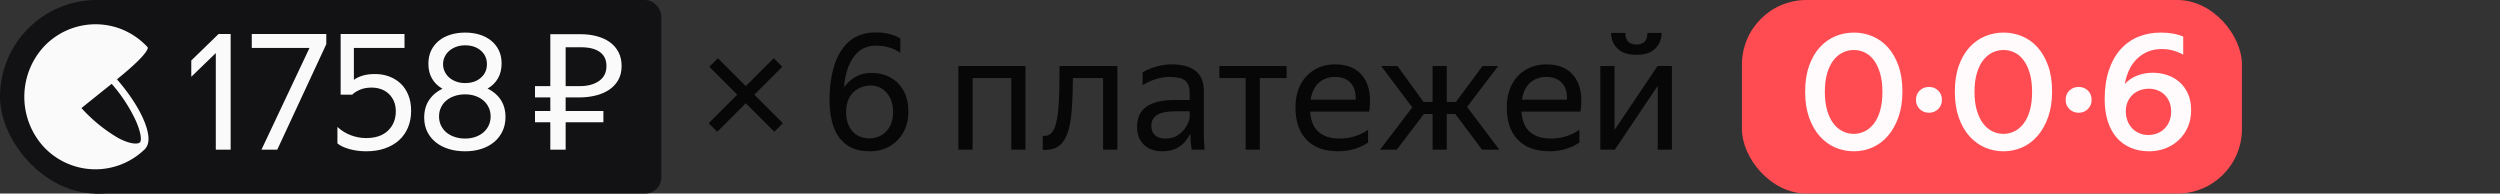 
<svg width="310" height="24" viewBox="0 0 310 24" xmlns="http://www.w3.org/2000/svg">
    <rect x="0" y="0" width="310" height="24" fill="#333333" stroke="none"/>
    <g transform="translate(0)">
        
<rect width="24" height="24" rx="12" fill="#121214" />
<rect x="10" width="72" height="24" rx="2" fill="#121214" />

        <g transform="translate(3, 3)">
<path fill="rgba(255, 255, 255, 0.98)" fillOpacity="undefined" d="m11.6 6.95-.09-.12c4.28-3.46 3.8-3.97 3.8-3.97A8.85 8.85 0 0 0 11.8.52a8.79 8.79 0 0 0-9.43 2.34 9.2 9.2 0 0 0-.03 12.26 8.77 8.77 0 0 0 12.48.51l.06-.05.06-.06.02-.03a.76.76 0 0 0 .14-.17c1.01-1.31-.5-4.89-3.5-8.37Zm2.74 7.71c-.23.23-1.18.26-2.72-.57A19.3 19.3 0 0 1 7.1 10.4c-.25.2 3.94-3.17 3.75-3a19.19 19.19 0 0 1 3.02 4.63c.7 1.63.67 2.43.48 2.63Z" />
</g>
        <path d="M28.60 18.56L26.76 18.56L26.76 6.58L23.72 9.52L23.72 7.50L27.10 4.22L28.60 4.22L28.60 18.56ZM40.46 5.48L34.38 18.56L32.42 18.56L38.38 5.94L31.22 5.94L31.22 4.22L40.46 4.22L40.46 5.48ZM45.40 18.76L45.40 18.76Q44.32 18.76 43.34 18.49Q42.36 18.22 41.84 17.78L41.84 17.78L41.84 15.74Q42.60 16.44 43.53 16.78Q44.46 17.12 45.38 17.12L45.38 17.12Q47.16 17.12 48.12 16.19Q49.08 15.26 49.08 13.80L49.08 13.80Q49.08 13.08 48.84 12.54Q48.60 12.00 48.19 11.62Q47.78 11.24 47.24 11.05Q46.70 10.86 46.08 10.86L46.08 10.86Q45.22 10.86 44.58 11.15Q43.94 11.44 43.68 11.74L43.68 11.74L42.24 11.74L42.24 4.22L50.16 4.22L50.16 5.94L43.88 5.94L43.88 9.90Q44.34 9.56 44.99 9.37Q45.64 9.18 46.52 9.18L46.52 9.18Q47.44 9.18 48.25 9.48Q49.06 9.78 49.67 10.35Q50.28 10.92 50.63 11.78Q50.98 12.64 50.98 13.74L50.98 13.74Q50.98 14.88 50.59 15.81Q50.20 16.74 49.48 17.39Q48.76 18.04 47.73 18.40Q46.70 18.76 45.40 18.76ZM57.68 18.76L57.68 18.76Q56.56 18.76 55.63 18.47Q54.70 18.18 54.03 17.64Q53.36 17.10 52.98 16.33Q52.60 15.56 52.60 14.58L52.60 14.58Q52.60 13.32 53.20 12.42Q53.80 11.52 54.86 11.00L54.86 11.00Q54.04 10.54 53.58 9.76Q53.12 8.98 53.12 7.90L53.12 7.90Q53.12 6.98 53.46 6.27Q53.80 5.56 54.41 5.06Q55.02 4.56 55.86 4.30Q56.70 4.04 57.68 4.04L57.68 4.04Q58.64 4.04 59.46 4.29Q60.28 4.54 60.89 5.03Q61.50 5.52 61.85 6.23Q62.20 6.94 62.20 7.86L62.20 7.86Q62.20 8.94 61.74 9.73Q61.28 10.52 60.46 10.98L60.46 10.98Q61.50 11.48 62.09 12.37Q62.68 13.26 62.68 14.52L62.68 14.52Q62.68 15.50 62.30 16.29Q61.92 17.08 61.25 17.63Q60.58 18.18 59.67 18.47Q58.76 18.76 57.68 18.76ZM57.68 17.18L57.68 17.18Q58.36 17.18 58.94 16.98Q59.52 16.78 59.94 16.42Q60.36 16.06 60.60 15.55Q60.84 15.04 60.84 14.44L60.84 14.44Q60.84 13.84 60.60 13.33Q60.36 12.82 59.94 12.46Q59.52 12.10 58.94 11.90Q58.36 11.70 57.68 11.70L57.68 11.70Q56.98 11.70 56.38 11.90Q55.78 12.10 55.35 12.46Q54.92 12.82 54.68 13.33Q54.44 13.84 54.44 14.44L54.44 14.44Q54.44 15.04 54.68 15.55Q54.92 16.06 55.35 16.42Q55.78 16.78 56.38 16.98Q56.98 17.18 57.68 17.18ZM57.68 10.30L57.68 10.30Q58.88 10.30 59.63 9.64Q60.38 8.98 60.38 7.96L60.38 7.96Q60.38 6.94 59.63 6.28Q58.88 5.62 57.68 5.62L57.68 5.62Q57.08 5.62 56.58 5.80Q56.08 5.98 55.72 6.29Q55.36 6.60 55.15 7.03Q54.94 7.46 54.94 7.96L54.94 7.96Q54.94 8.46 55.15 8.89Q55.36 9.32 55.72 9.63Q56.08 9.94 56.58 10.12Q57.08 10.30 57.68 10.30ZM68.24 4.24L71.98 4.24Q73.10 4.24 74.04 4.50Q74.98 4.76 75.65 5.25Q76.32 5.74 76.70 6.48Q77.08 7.22 77.08 8.18L77.08 8.18Q77.08 9.18 76.67 9.91Q76.26 10.64 75.55 11.12Q74.84 11.60 73.88 11.84Q72.92 12.08 71.82 12.08L71.82 12.08L70.14 12.08L70.14 13.76L74.82 13.76L74.82 15.16L70.14 15.16L70.14 18.56L68.24 18.56L68.24 15.16L66.34 15.16L66.34 13.76L68.24 13.76L68.24 12.08L66.34 12.08L66.34 10.68L68.24 10.68L68.24 4.24ZM70.14 10.68L71.90 10.68Q73.36 10.68 74.28 10.04Q75.20 9.40 75.20 8.18L75.20 8.18Q75.20 7.04 74.38 6.45Q73.56 5.86 72.06 5.86L72.06 5.86L70.14 5.86L70.14 10.68Z" fill="rgba(255, 255, 255, 0.98)" />
        <path d="M88.94 16.34L87.88 15.28L91.42 11.74L87.96 8.28L89.02 7.22L92.48 10.68L95.94 7.22L97 8.28L93.54 11.74L97.08 15.28L96.02 16.34L92.48 12.80L88.94 16.34ZM112.64 13.86L112.64 13.86Q112.64 15.32 112.01 16.43Q111.38 17.54 110.30 18.15Q109.22 18.76 107.88 18.76L107.88 18.76Q106.08 18.76 104.98 17.96Q103.88 17.16 103.37 15.74Q102.86 14.32 102.86 12.48L102.86 12.48Q102.86 9.96 103.47 8.06Q104.08 6.16 105.35 5.09Q106.62 4.02 108.62 4.02L108.62 4.02Q110.34 4.02 111.64 4.76L111.64 4.76L111.64 6.54Q110.34 5.66 108.62 5.66L108.62 5.66Q107.38 5.66 106.54 6.34Q105.70 7.02 105.23 8.19Q104.76 9.36 104.66 10.82L104.66 10.82Q105.32 9.92 106.18 9.48Q107.04 9.04 108.06 9.04L108.06 9.04Q109.36 9.04 110.39 9.60Q111.42 10.16 112.03 11.23Q112.64 12.30 112.64 13.86ZM107.82 17.16L107.82 17.16Q108.60 17.16 109.26 16.79Q109.92 16.42 110.33 15.70Q110.74 14.98 110.74 13.90L110.74 13.90Q110.74 12.82 110.34 12.08Q109.94 11.34 109.32 10.97Q108.70 10.60 108.02 10.60L108.02 10.60Q106.70 10.60 105.81 11.45Q104.92 12.30 104.92 13.94L104.92 13.94Q104.92 15.38 105.70 16.27Q106.48 17.16 107.82 17.16ZM120.60 18.56L118.84 18.56L118.84 8.18L127.16 8.18L127.16 18.56L125.40 18.56L125.40 9.68L120.60 9.68L120.60 18.56ZM129.30 18.58L129.30 16.84Q130.50 17.02 130.94 15.34L130.94 15.34Q131.10 14.74 131.20 13.83Q131.30 12.92 131.34 11.55Q131.38 10.18 131.38 8.18L131.38 8.18L138.56 8.18L138.56 18.56L136.78 18.56L136.78 9.68L133.04 9.68Q133.02 12.06 132.91 13.49Q132.80 14.92 132.56 15.88L132.56 15.88Q132.18 17.38 131.40 18.02Q130.62 18.66 129.30 18.58L129.30 18.58ZM145.04 9.54L145.04 9.54Q143.38 9.54 141.68 10.56L141.68 10.56L141.68 8.98Q142.42 8.52 143.39 8.25Q144.36 7.98 145.28 7.98L145.28 7.98Q147.24 7.98 148.26 8.80Q149.28 9.62 149.28 11.30L149.28 11.30L149.28 16.88Q149.28 17.22 149.31 17.75Q149.34 18.28 149.38 18.56L149.38 18.56L147.78 18.56Q147.72 18.28 147.67 17.77Q147.62 17.26 147.62 16.88L147.62 16.88L147.60 16.58Q147.36 17.06 146.94 17.57Q146.52 18.08 145.83 18.42Q145.14 18.76 144.12 18.76L144.12 18.76Q142.72 18.76 141.86 17.96Q141.00 17.16 141.00 15.70L141.00 15.70Q141.00 14.00 142.20 13.20Q143.40 12.40 145.58 12.40L145.58 12.40L147.52 12.40L147.52 11.54Q147.52 10.46 146.96 10.00Q146.40 9.54 145.04 9.54ZM147.52 14.56L147.52 14.56L147.52 13.80L145.76 13.80Q144.18 13.80 143.47 14.26Q142.76 14.72 142.76 15.60L142.76 15.60Q142.76 16.30 143.19 16.74Q143.62 17.18 144.50 17.18L144.50 17.18Q145.32 17.18 145.90 16.85Q146.48 16.52 146.84 16.05Q147.20 15.58 147.36 15.16Q147.52 14.74 147.52 14.56ZM151.20 9.68L151.20 8.18L159.54 8.18L159.54 9.68L156.22 9.68L156.22 18.56L154.46 18.56L154.46 9.68L151.20 9.68ZM165.98 18.76L165.98 18.76Q163.38 18.76 162.01 17.33Q160.64 15.90 160.64 13.36L160.64 13.36Q160.64 11.66 161.28 10.46Q161.92 9.26 163.04 8.62Q164.16 7.98 165.56 7.98L165.56 7.98Q167.94 7.98 169.06 9.55Q170.18 11.12 169.78 13.84L169.78 13.84L162.46 13.84Q162.68 17.18 166.14 17.18L166.14 17.18Q168.04 17.18 169.64 16.10L169.64 16.10L169.64 17.68Q168.92 18.18 167.96 18.47Q167.00 18.76 165.98 18.76ZM165.52 9.54L165.52 9.54Q164.38 9.54 163.56 10.24Q162.74 10.94 162.52 12.36L162.52 12.36L168.10 12.36Q168.16 11.02 167.48 10.28Q166.80 9.54 165.52 9.54ZM173.20 18.56L171.12 18.56L175.12 13.32L171.26 8.18L173.28 8.18L176.52 12.64L177.64 12.64L177.64 8.18L179.40 8.18L179.40 12.64L180.54 12.64L183.84 8.18L185.78 8.18L181.92 13.26L185.92 18.56L183.78 18.56L180.46 14.14L179.40 14.14L179.40 18.56L177.64 18.56L177.64 14.14L176.56 14.14L173.20 18.56ZM192.18 18.76L192.18 18.76Q189.58 18.76 188.21 17.33Q186.84 15.90 186.84 13.36L186.84 13.36Q186.84 11.66 187.48 10.46Q188.12 9.26 189.24 8.62Q190.36 7.98 191.76 7.98L191.76 7.98Q194.14 7.98 195.26 9.55Q196.38 11.12 195.98 13.84L195.98 13.84L188.66 13.84Q188.88 17.18 192.34 17.18L192.34 17.18Q194.24 17.18 195.84 16.10L195.84 16.10L195.84 17.68Q195.12 18.18 194.16 18.47Q193.20 18.76 192.18 18.76ZM191.72 9.54L191.72 9.54Q190.58 9.54 189.76 10.24Q188.94 10.94 188.72 12.36L188.72 12.36L194.30 12.36Q194.36 11.02 193.68 10.28Q193.00 9.54 191.72 9.54ZM202.92 6.80L202.92 6.80Q201.34 6.80 200.56 6.01Q199.78 5.22 199.78 4.08L199.78 4.08L201.54 4.08Q201.54 4.84 201.91 5.18Q202.28 5.52 202.92 5.52L202.92 5.52Q203.56 5.52 203.92 5.18Q204.28 4.84 204.28 4.08L204.28 4.08L206.04 4.08Q206.04 5.22 205.27 6.01Q204.50 6.80 202.92 6.80ZM198.44 8.18L200.20 8.18L200.20 16.12L205.54 8.18L207.32 8.18L207.32 18.56L205.56 18.56L205.56 10.64L200.24 18.56L198.44 18.56L198.44 8.18Z" fill="rgba(0, 0, 0, 0.86)" />
        <rect x="216" width="62" height="24" rx="8" fill="rgba(255, 76, 82, 1.0)" /><path d="M229.88 18.76L229.88 18.76Q228.66 18.76 227.57 18.29Q226.48 17.82 225.65 16.89Q224.82 15.96 224.33 14.58Q223.84 13.20 223.84 11.38L223.84 11.38Q223.84 9.54 224.33 8.16Q224.82 6.78 225.65 5.87Q226.48 4.96 227.57 4.50Q228.66 4.04 229.88 4.04L229.88 4.04Q231.10 4.04 232.19 4.50Q233.28 4.96 234.10 5.87Q234.92 6.78 235.41 8.15Q235.90 9.52 235.90 11.34L235.90 11.34Q235.90 13.14 235.41 14.52Q234.92 15.90 234.10 16.85Q233.28 17.80 232.19 18.28Q231.10 18.76 229.88 18.76ZM229.86 16.60L229.86 16.60Q230.58 16.60 231.23 16.28Q231.88 15.96 232.37 15.32Q232.86 14.68 233.14 13.70Q233.42 12.72 233.42 11.40L233.42 11.40Q233.42 10.06 233.13 9.08Q232.84 8.10 232.36 7.46Q231.88 6.82 231.24 6.51Q230.60 6.20 229.88 6.20L229.88 6.20Q229.16 6.20 228.51 6.51Q227.86 6.82 227.36 7.46Q226.86 8.10 226.57 9.08Q226.28 10.06 226.28 11.40L226.28 11.40Q226.28 12.72 226.57 13.70Q226.86 14.68 227.35 15.32Q227.84 15.96 228.49 16.28Q229.14 16.60 229.86 16.60ZM239.20 13.98L239.20 13.98Q238.50 13.98 238.04 13.52Q237.58 13.06 237.58 12.38L237.58 12.38Q237.58 11.68 238.04 11.23Q238.50 10.78 239.20 10.78L239.20 10.78Q239.88 10.78 240.34 11.23Q240.80 11.68 240.80 12.38L240.80 12.38Q240.80 13.06 240.34 13.52Q239.88 13.98 239.20 13.98ZM248.44 18.76L248.44 18.76Q247.22 18.76 246.13 18.29Q245.04 17.82 244.21 16.89Q243.38 15.96 242.89 14.58Q242.40 13.20 242.40 11.38L242.40 11.38Q242.40 9.54 242.89 8.16Q243.38 6.78 244.21 5.87Q245.04 4.96 246.13 4.50Q247.22 4.04 248.44 4.04L248.44 4.04Q249.66 4.04 250.75 4.50Q251.84 4.96 252.66 5.87Q253.48 6.78 253.97 8.15Q254.46 9.52 254.46 11.34L254.46 11.34Q254.46 13.14 253.97 14.52Q253.48 15.90 252.66 16.85Q251.84 17.80 250.75 18.28Q249.66 18.76 248.44 18.76ZM248.42 16.60L248.42 16.60Q249.14 16.60 249.79 16.28Q250.44 15.96 250.93 15.32Q251.42 14.68 251.70 13.70Q251.98 12.72 251.98 11.40L251.98 11.40Q251.98 10.06 251.69 9.08Q251.40 8.10 250.92 7.46Q250.44 6.82 249.80 6.51Q249.16 6.20 248.44 6.20L248.44 6.20Q247.72 6.20 247.07 6.51Q246.42 6.82 245.92 7.46Q245.42 8.10 245.13 9.08Q244.84 10.06 244.84 11.40L244.84 11.40Q244.84 12.72 245.13 13.70Q245.42 14.68 245.91 15.32Q246.40 15.96 247.05 16.28Q247.70 16.60 248.42 16.60ZM257.76 13.98L257.76 13.98Q257.06 13.98 256.60 13.52Q256.14 13.06 256.14 12.38L256.14 12.38Q256.14 11.68 256.60 11.23Q257.06 10.78 257.76 10.78L257.76 10.78Q258.44 10.78 258.90 11.23Q259.36 11.68 259.36 12.38L259.36 12.38Q259.36 13.06 258.90 13.52Q258.44 13.98 257.76 13.98ZM271.70 13.66L271.70 13.66Q271.70 14.84 271.28 15.78Q270.86 16.72 270.15 17.38Q269.44 18.04 268.50 18.40Q267.56 18.76 266.50 18.76L266.50 18.76Q265.24 18.76 264.22 18.33Q263.20 17.90 262.48 17.08Q261.76 16.26 261.37 15.06Q260.98 13.86 260.98 12.32L260.98 12.32Q260.98 10.26 261.50 8.71Q262.02 7.16 262.95 6.12Q263.88 5.08 265.15 4.56Q266.42 4.04 267.92 4.04L267.92 4.04Q269.60 4.04 270.72 4.54L270.72 4.54L270.72 6.78Q270.20 6.48 269.52 6.28Q268.84 6.08 268.04 6.08L268.04 6.08Q267.10 6.08 266.34 6.40Q265.58 6.72 264.99 7.29Q264.40 7.86 264.02 8.66Q263.64 9.46 263.48 10.42L263.48 10.42Q264.10 9.72 265.01 9.37Q265.92 9.02 266.96 9.02L266.96 9.02Q267.88 9.02 268.74 9.31Q269.60 9.60 270.26 10.18Q270.92 10.76 271.31 11.63Q271.70 12.50 271.70 13.66ZM266.38 16.74L266.38 16.74Q266.94 16.74 267.46 16.55Q267.98 16.36 268.37 15.98Q268.76 15.60 268.99 15.07Q269.22 14.54 269.22 13.84L269.22 13.84Q269.22 13.16 269.00 12.63Q268.78 12.10 268.40 11.74Q268.02 11.38 267.52 11.19Q267.02 11.00 266.46 11.00L266.46 11.00Q265.88 11.00 265.36 11.19Q264.84 11.38 264.45 11.74Q264.06 12.10 263.83 12.62Q263.60 13.14 263.60 13.80L263.60 13.80Q263.60 14.44 263.81 14.98Q264.02 15.52 264.39 15.91Q264.76 16.30 265.27 16.52Q265.78 16.74 266.38 16.74Z" fill="rgba(255, 255, 255, 0.98)" />
    </g>
</svg>
    